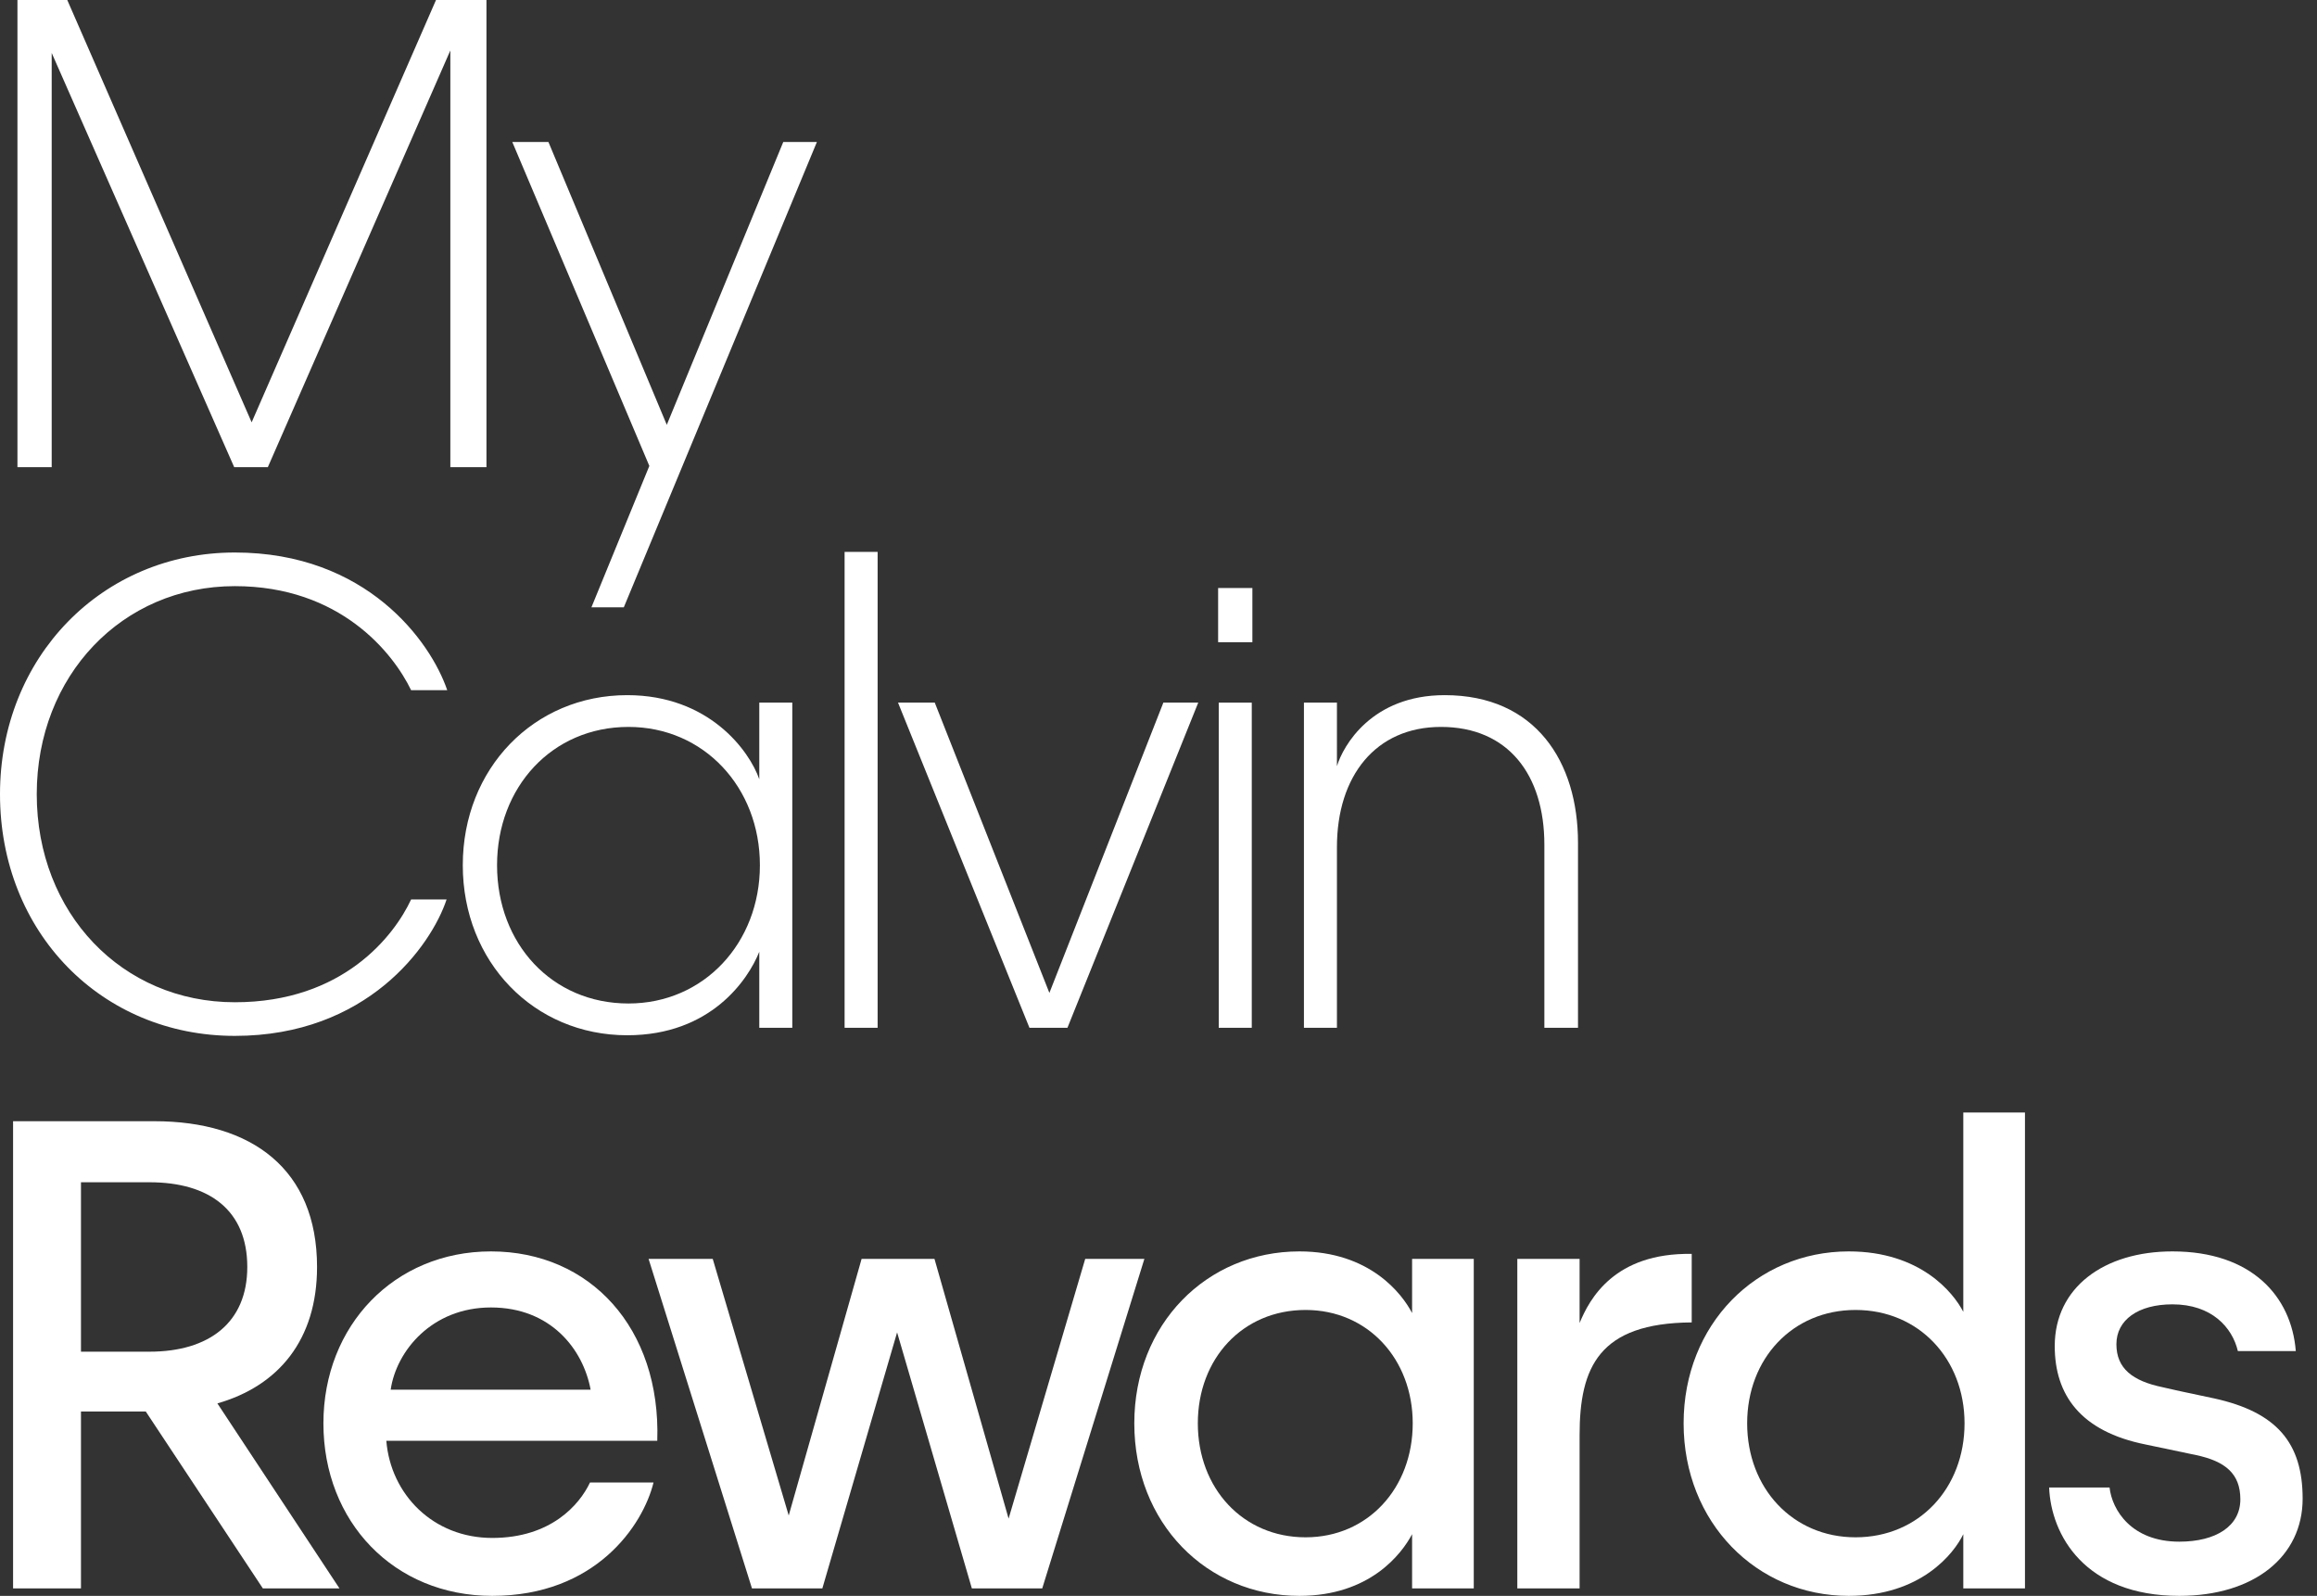 <svg width="151" height="104" viewBox="0 0 151 104" fill="none" xmlns="http://www.w3.org/2000/svg">
<rect x="0" y="0" width="151" height="104" fill="#333333" stroke="none"/>
<path d="M15.263 30.445L3.369 3.45V30.445H1.137V0H4.384L16.4 27.522L28.415 0H31.703V30.445H29.349V3.288L17.455 30.445H15.263Z" fill="white"/>
<path d="M53.237 9.255L40.654 39.578H38.543L42.318 30.364L33.387 9.255H35.742L43.455 27.685L51.045 9.255H53.237Z" fill="white"/>
<path d="M15.304 38.198C7.956 38.198 2.395 44.044 2.395 51.756C2.395 59.51 7.956 65.315 15.304 65.315C22.367 65.315 25.696 60.971 26.792 58.617H29.105C28.091 61.661 23.909 67.507 15.304 67.507C6.617 67.507 0 60.768 0 51.756C0 42.826 6.657 36.006 15.304 36.006C23.869 36.006 28.05 41.77 29.146 44.977H26.792C25.614 42.542 22.164 38.198 15.304 38.198Z" fill="white"/>
<path d="M49.483 62.026C48.752 63.853 46.317 67.466 40.877 67.466C34.788 67.466 30.16 62.676 30.16 56.384C30.16 50.092 34.788 45.302 40.877 45.302C46.195 45.302 48.833 48.915 49.483 50.782V45.789H51.634V66.979H49.483V62.026ZM40.958 65.396C45.87 65.396 49.523 61.458 49.523 56.384C49.523 51.31 45.87 47.372 40.958 47.372C35.965 47.372 32.393 51.31 32.393 56.384C32.393 61.499 35.965 65.396 40.958 65.396Z" fill="white"/>
<path d="M57.195 35.966V66.979H55.043V35.966H57.195Z" fill="white"/>
<path d="M78.09 45.789L69.566 66.979H67.09L58.524 45.789H60.919L68.389 64.706L75.817 45.789H78.09Z" fill="white"/>
<path d="M81.618 38.32V41.852H79.386V38.32H81.618ZM81.578 45.789V66.979H79.426V45.789H81.578Z" fill="white"/>
<path d="M87.129 55.207V66.979H84.978V45.789H87.129V49.93C87.535 48.59 89.402 45.302 94.152 45.302C100.078 45.302 102.839 49.646 102.839 54.923V66.979H100.647V55.044C100.647 50.498 98.292 47.372 93.908 47.372C89.646 47.372 87.129 50.579 87.129 55.207Z" fill="white"/>
<path d="M17.13 103.513L9.499 91.984H5.277V103.513H0.852V73.068H10.067C16.4 73.068 20.662 76.194 20.662 82.567C20.662 87.316 18.145 90.32 14.167 91.457L22.123 103.513H17.13ZM9.742 77.046H5.277V88.087H9.742C13.639 88.087 16.116 86.18 16.116 82.567C16.116 78.873 13.639 77.046 9.742 77.046Z" fill="white"/>
<path d="M42.591 96.612C41.901 99.413 38.816 104 32.078 104C25.664 104 21.077 99.169 21.077 92.756C21.077 86.382 25.704 81.552 31.996 81.552C38.451 81.552 43.078 86.545 42.835 93.892H25.177C25.461 97.383 28.221 100.225 32.078 100.225C35.893 100.225 37.761 98.073 38.451 96.612H42.591ZM31.996 85.205C28.14 85.205 25.826 88.047 25.461 90.564H38.491C38.004 87.925 35.893 85.205 31.996 85.205Z" fill="white"/>
<path d="M63.336 103.513L58.465 86.829L53.593 103.513H49.006L42.268 82.039H46.449L51.401 98.763L56.151 82.039H60.9L65.731 98.966L70.724 82.039H74.58L67.923 103.513H63.336Z" fill="white"/>
<path d="M92.027 99.981C91.337 101.28 89.267 104 84.68 104C78.631 104 73.923 99.251 73.923 92.756C73.923 86.301 78.631 81.552 84.68 81.552C89.267 81.552 91.378 84.312 92.027 85.571V82.039H96.046V103.513H92.027V99.981ZM85.086 100.184C89.145 100.184 92.068 96.977 92.068 92.756C92.068 88.575 89.145 85.368 85.086 85.368C80.986 85.368 78.063 88.534 78.063 92.756C78.063 96.977 80.986 100.184 85.086 100.184Z" fill="white"/>
<path d="M102.943 93.527V103.513H98.884V82.039H102.943V86.22C103.592 84.637 105.216 81.633 110.25 81.714V86.18C104.201 86.22 102.943 89.102 102.943 93.527Z" fill="white"/>
<path d="M127.949 99.981C127.34 101.24 125.188 104 120.48 104C114.472 104 109.722 99.21 109.722 92.756C109.722 86.301 114.472 81.552 120.48 81.552C125.148 81.552 127.299 84.231 127.949 85.49V72.5H131.968V103.513H127.949V99.981ZM120.926 100.184C125.067 100.184 128.03 96.977 128.03 92.756C128.03 88.575 125.067 85.368 120.926 85.368C116.826 85.368 113.863 88.534 113.863 92.756C113.863 96.977 116.826 100.184 120.926 100.184Z" fill="white"/>
<path d="M137.927 87.6C137.927 89.183 138.983 89.995 140.931 90.401C142.311 90.726 142.636 90.767 144.3 91.132C148.36 92.025 150.064 94.014 150.064 97.667C150.064 101.443 146.898 104 142.027 104C135.857 104 133.665 100.022 133.543 96.937H137.481C137.643 98.398 138.901 100.468 142.027 100.468C144.422 100.468 146.005 99.454 146.005 97.708C146.005 96.044 145.031 95.232 143.123 94.826L139.835 94.136C135.573 93.283 133.908 90.888 133.908 87.722C133.908 83.906 137.115 81.552 141.58 81.552C146.736 81.552 149.334 84.475 149.618 88.047H145.843C145.477 86.504 144.138 85.002 141.58 85.002C139.348 85.002 137.927 86.017 137.927 87.6Z" fill="white"/>
</svg>
